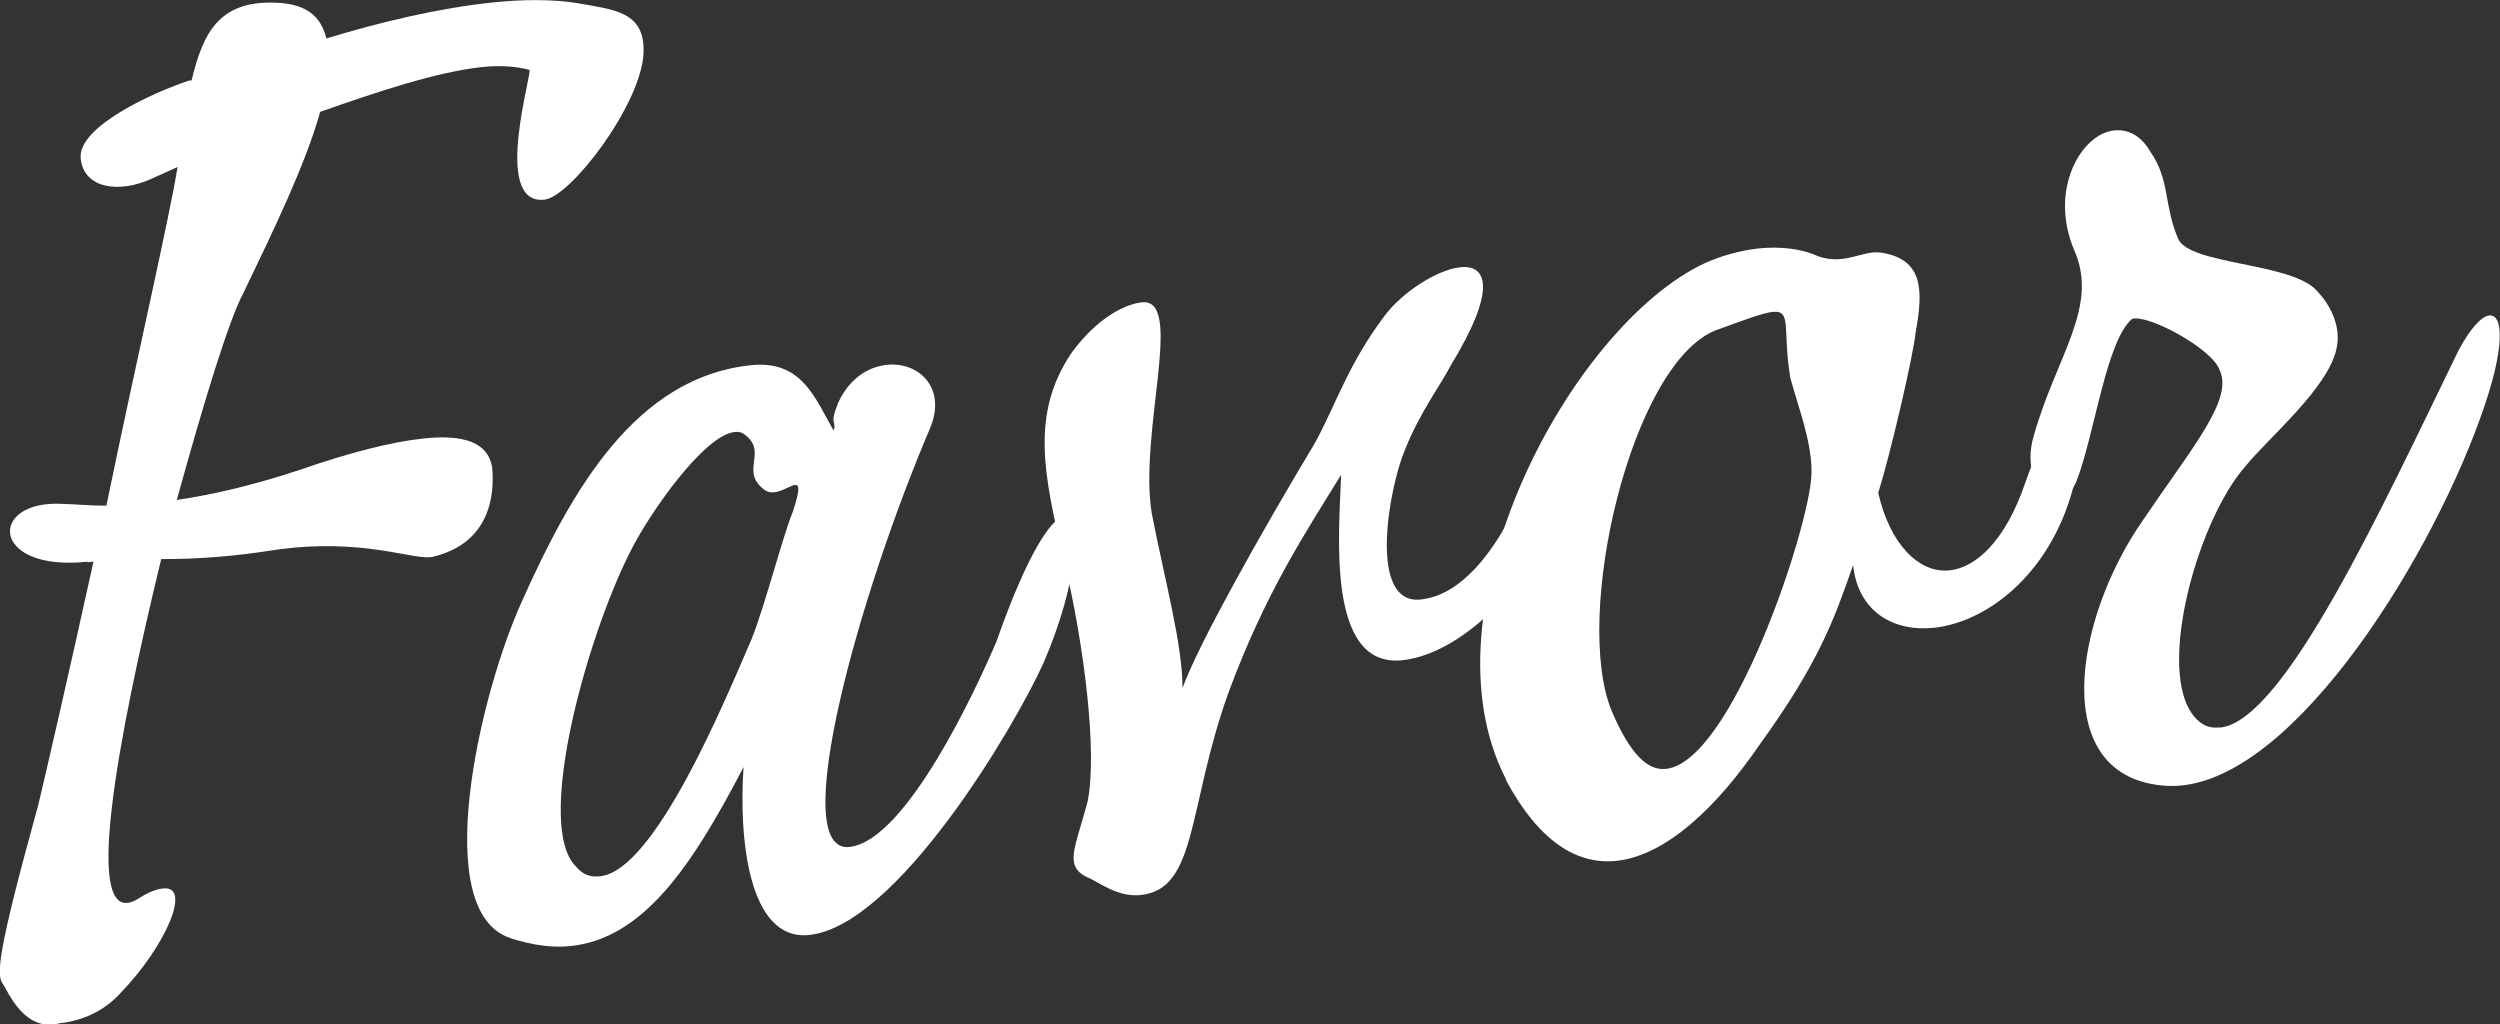 <?xml version="1.0" encoding="UTF-8"?>
<svg id="_レイヤー_2" data-name="レイヤー 2" xmlns="http://www.w3.org/2000/svg" width="133.21" height="54.58" viewBox="0 0 133.21 54.58">
  <rect x="0" y="0" width="133.21" height="54.58" fill="#333333" stroke="none"/>
  <defs>
    <style>
      .cls-1 {
        fill: #fff;
      }
    </style>
  </defs>
  <g id="_コンテンツ" data-name="コンテンツ">
    <g>
      <path class="cls-1" d="M4.66,29.93c-5.22.55-5.3-3.32-1.31-3.08.66.01,1.41.1,2.32.09,1.58-7.67,3.4-15.53,3.79-18.04l-1.42.64c-1.65.75-3.57.54-3.74-1.09-.18-1.71,3.92-3.54,5.75-4.15l.16-.02C10.84,1.66,11.73-.08,14.97.16c1.33.11,2.13.68,2.42,1.89,2.88-.88,6.01-1.62,8.87-1.92,1.63-.17,3.2-.17,4.45.03,2.02.36,3.67.44,3.58,2.67-.12,2.73-3.89,7.67-5.28,7.81-2.85.3-.57-6.95-.81-6.92-.68-.18-1.51-.25-2.49-.15-2.45.26-5.63,1.33-8.65,2.39-.78,2.8-2.47,6.28-4.1,9.67-.76,1.4-2.11,5.83-3.54,11.01,1.87-.28,3.96-.75,6.51-1.59,2.7-.94,4.95-1.51,6.67-1.69,2.12-.22,3.4.22,3.62,1.52.16,1.55-.15,4.06-3.13,4.78-.96.27-3.74-1.09-8.69-.32-1.62.25-3.58.46-5.81.45-2.3,9.48-4.33,20-1.23,18.1.62-.4,1.02-.52,1.34-.55,1.55-.16.08,3.12-2.22,5.51-.88,1-2.06,1.54-3.29,1.67-1.84.52-2.73-1.61-3.02-2.07-.38-.46-.33-1.61,1.88-9.6.46-1.94,1.65-7.1,2.93-12.92l-.33.03Z"/>
      <path class="cls-1" d="M27.22,49.99c-4.35-1.36-1.69-12.93.59-17.95,2.67-5.97,6.08-11.94,12.2-12.58,2.69-.28,3.4,1.7,4.41,3.49.18-.6-.27-.22.25-1.51.61-1.3,1.61-1.9,2.59-2,1.63-.17,3.17,1.15,2.33,3.3-3.84,8.98-7.67,22.74-4.33,22.39,3.02-.32,6.78-8.46,7.84-10.96,1.65-4.71,2.94-6.58,3.59-6.64.98-.1.78,3.46-1.08,7.78-1.61,3.55-7.84,14.02-12.49,14.51-3.26.34-3.76-5.21-3.5-8.95-2.81,5.41-5.39,9.14-9.22,9.54-.98.1-1.98-.04-3.18-.41ZM31.98,46.69c2.94-.31,6.68-9.44,8.07-12.64.72-1.81,1.65-5.45,2.18-6.74.94-2.82-.48-.61-1.44-1.17-1.42-1,.12-1.99-1.05-2.94-.18-.15-.35-.21-.6-.18-1.63.17-4.57,4.36-5.59,6.44-2.32,4.61-5.07,14.55-2.86,16.71.38.46.8.58,1.29.52Z"/>
      <path class="cls-1" d="M57.96,46.76c-1.3-.61-.66-1.58-.01-4.04.27-1.35.22-3.4-.02-5.69-.24-2.28-.68-4.88-1.25-7.21-1.04-4.43-1.8-7.73.41-11.01,1.37-1.88,2.86-2.61,3.76-2.7,2.28-.24-.18,6.94.52,11.24.71,3.64,1.64,7,1.64,9.31.83-2.31,4.23-8.36,7.04-13.03,1.11-2.01,1.78-4.23,3.74-6.82.94-1.25,2.79-2.44,4.02-2.57,1.39-.15,2.01,1.11-.52,5.25-.48.96-1.64,2.48-2.42,4.46-.86,1.99-2.07,8.54,1,7.97,1.95-.29,3.71-2.37,4.98-5.14,1.64-3.22,3.25-1.25,1.8,1.46-2.2,4.19-5.4,6.67-7.93,6.94-4.08.43-3.36-6.82-3.26-9.88-1.9,3.09-4.04,6.28-6.03,11.68-2.16,6.08-1.63,10.4-4.65,10.71-1.22.13-2.21-.67-2.82-.94Z"/>
      <path class="cls-1" d="M80.25,41.53c-4.66-8.99,3.4-24.1,10.55-27.49.94-.43,1.99-.7,2.88-.8,1.14-.12,2.31,0,3.18.41,1.46.51,2.36-.33,3.36-.19,2.26.34,2.27,1.99,1.85,4.26-.12,1.25-1.37,6.58-1.99,8.54.62,2.74,2.18,4.31,3.81,4.13,1.39-.15,2.97-1.55,4.04-4.71.76-2.22,1.7-3.48,2.35-3.54.33-.03.61.35.68,1,.06.57-.08,1.58-.52,2.94-1.25,4.58-4.62,7.08-7.39,7.37-2.2.23-4.05-.89-4.31-3.34-1.01,2.91-1.84,5.22-4.94,9.51-2.36,3.46-5.06,5.97-7.67,6.25-2.12.22-4.15-1.05-5.9-4.33ZM88.77,40.97c3.51-.37,7.64-12.84,7.75-15.66.07-1.66-.71-3.64-1.12-5.16-.44-2.59.11-3.64-.95-3.53-.49.05-1.44.4-3.03.98-4.51,1.79-7.63,15.23-5.54,20.29.98,2.29,1.9,3.18,2.88,3.08Z"/>
      <path class="cls-1" d="M118.3,38.77c3.43-.36,8.65-11.79,12.72-20.14.62-1.14,1.21-1.78,1.62-1.82.73-.08.91,1.64-.49,5.49-2.87,7.97-10.43,19.98-16.74,19.57s-4.89-8.89-1.24-14.13c2.64-3.91,4.85-6.45,4.1-8.02-.37-1.12-3.78-2.98-4.66-2.73-1.36,1.13-2,6.06-2.9,8.47-.19.6-.56.97-.97,1.01-.9.09-1.94-1.2-1.4-3.15,1.19-4.33,3.56-6.97,2.16-10.04-1.33-3.24.43-6.15,2.14-6.33.73-.08,1.43.26,1.93,1.12,1.07,1.54.71,2.81,1.48,4.63.56,1.42,5.99,1.27,7.38,2.77.65.67,1.35,1.84,1.07,3.1-.44,2.11-3.62,4.75-4.86,6.28-2.65,3-4.97,11.57-2.44,13.61.36.29.69.34,1.1.3Z"/>
    </g>
  </g>
</svg>